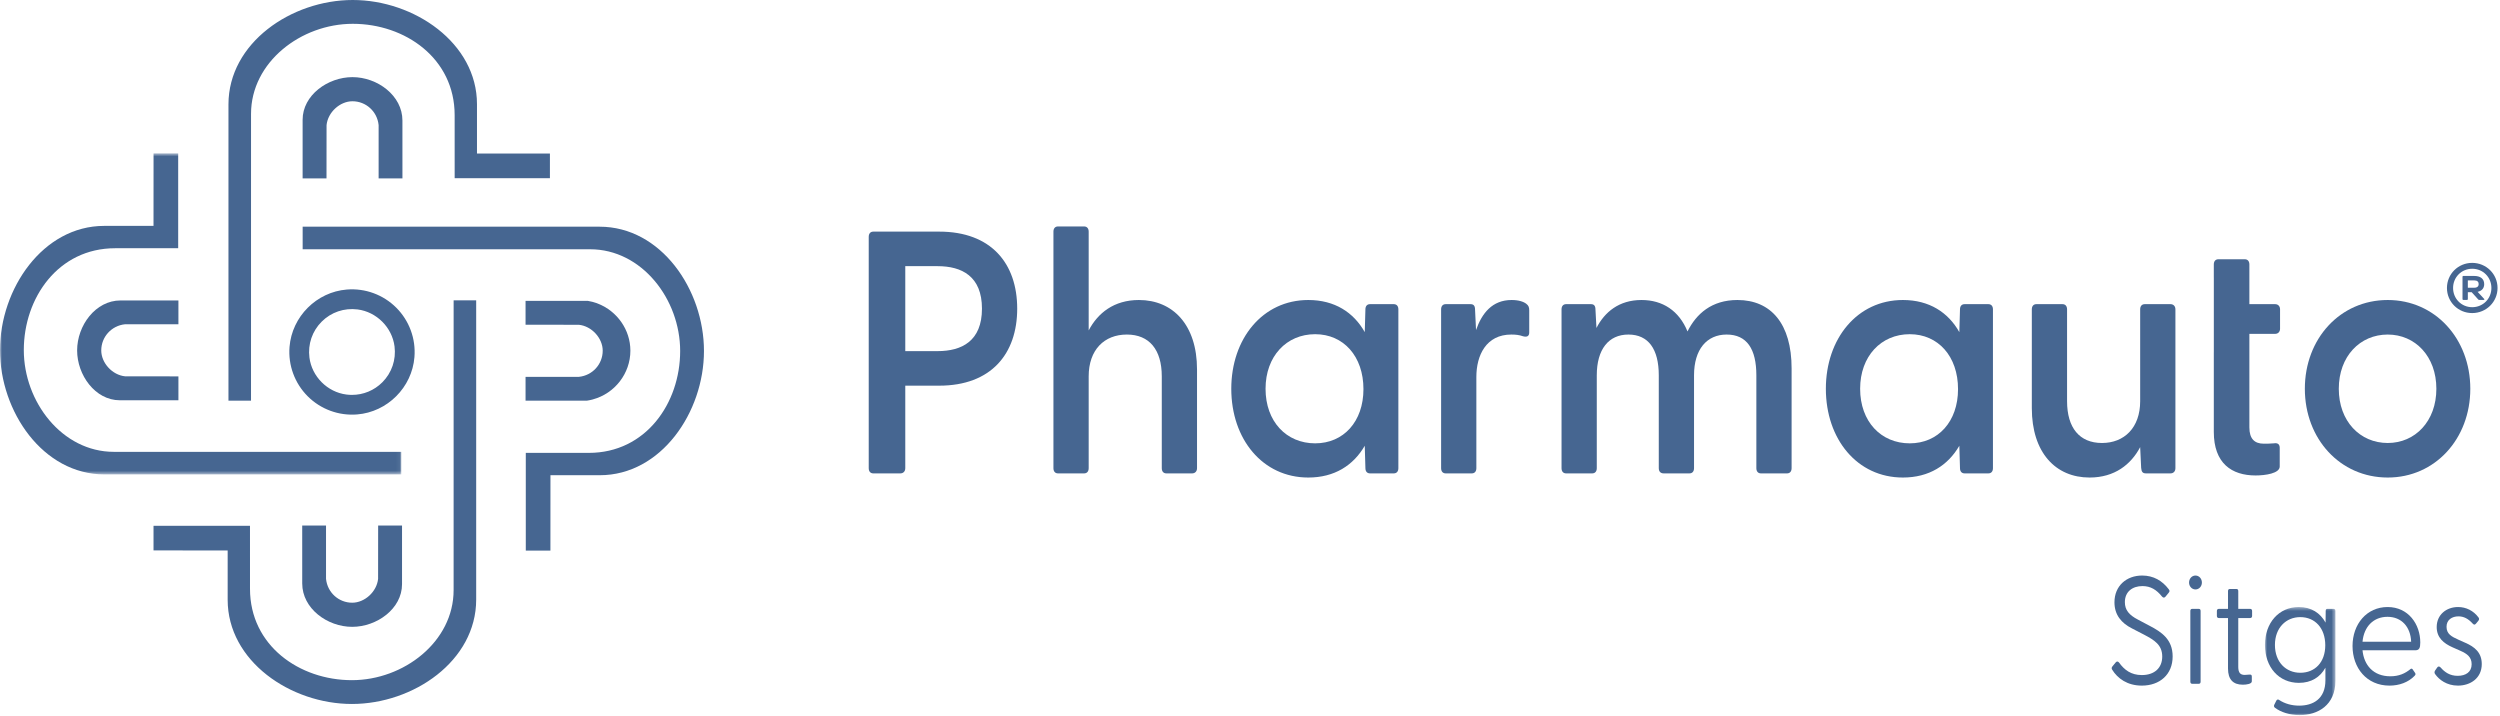 <?xml version="1.0" encoding="UTF-8"?>
<svg width="660px" height="189px" viewBox="0 0 660 189" version="1.1" xmlns="http://www.w3.org/2000/svg" xmlns:xlink="http://www.w3.org/1999/xlink">
    <!-- Generator: Sketch 53.2 (72643) - https://sketchapp.com -->
    <title>Group 53</title>
    <desc>Created with Sketch.</desc>
    <defs>
        <polygon id="path-1" points="0 0.686 105.947 0.686 105.947 85.453 0 85.453"></polygon>
        <polygon id="path-3" points="0.946 0.463 19.546 0.463 19.546 29 0.946 29"></polygon>
    </defs>
    <g id="Page-1" stroke="none" stroke-width="1" fill="none" fill-rule="evenodd">
        <g id="Group-53">
            <path d="M653.247,75.956 C653.998,75.956 654.374,75.562 654.374,75.006 C654.374,74.403 653.998,74.033 653.247,74.033 L651.51,74.033 L651.51,75.956 L653.247,75.956 Z M650.102,73.059 C650.102,72.944 650.173,72.851 650.29,72.851 L653.2,72.851 C654.749,72.851 655.829,73.546 655.829,75.006 C655.829,76.141 655.148,76.813 654.092,77.045 L655.829,78.922 C655.923,79.038 655.876,79.177 655.712,79.177 L654.514,79.177 C654.397,79.177 654.327,79.13 654.256,79.061 L652.52,77.137 L651.51,77.137 L651.51,78.968 C651.51,79.083 651.417,79.177 651.323,79.177 L650.29,79.177 C650.173,79.177 650.102,79.083 650.102,78.968 L650.102,73.059 Z M652.661,81.099 C655.524,81.099 657.73,78.852 657.73,76.025 C657.73,73.199 655.524,70.951 652.661,70.951 C649.821,70.951 647.614,73.199 647.614,76.025 C647.614,78.852 649.821,81.099 652.661,81.099 L652.661,81.099 Z M645.995,76.025 C645.995,72.341 648.953,69.399 652.661,69.399 C656.368,69.399 659.349,72.341 659.349,76.025 C659.349,79.709 656.368,82.652 652.661,82.652 C648.953,82.652 645.995,79.709 645.995,76.025 L645.995,76.025 Z" id="Fill-1" fill="#466691"></path>
            <path d="M247.522,92.697 C253.897,92.697 259.239,90.053 259.239,81.482 C259.239,72.911 253.897,70.266 247.522,70.266 L238.993,70.266 L238.993,92.697 L247.522,92.697 Z M229.344,123.607 L229.344,62.516 C229.344,61.696 229.774,61.148 230.549,61.148 L247.953,61.148 C261.651,61.148 268.543,69.537 268.543,81.482 C268.543,93.426 261.651,101.815 247.953,101.815 L238.993,101.815 L238.993,123.607 C238.993,124.428 238.476,124.975 237.701,124.975 L230.549,124.975 C229.774,124.975 229.344,124.428 229.344,123.607 L229.344,123.607 Z" id="Fill-3" fill="#466691"></path>
            <path d="M278.106,123.607 L278.106,61.148 C278.106,60.328 278.536,59.781 279.312,59.781 L286.204,59.781 C286.979,59.781 287.411,60.328 287.411,61.148 L287.411,87.226 C289.822,82.667 294.043,79.202 300.678,79.202 C309.639,79.202 316.014,85.767 316.014,97.529 L316.014,123.607 C316.014,124.428 315.497,124.975 314.721,124.975 L307.916,124.975 C307.14,124.975 306.709,124.428 306.709,123.607 L306.709,99.353 C306.709,92.332 303.435,88.32 297.49,88.32 C291.546,88.32 287.411,92.332 287.411,99.353 L287.411,123.607 C287.411,124.428 286.979,124.975 286.204,124.975 L279.312,124.975 C278.536,124.975 278.106,124.428 278.106,123.607" id="Fill-5" fill="#466691"></path>
            <path d="M347.2,117.042 C354.696,117.042 359.951,111.298 359.951,102.727 C359.951,94.064 354.696,88.229 347.2,88.229 C339.618,88.229 334.105,94.064 334.105,102.635 C334.105,111.298 339.618,117.042 347.2,117.042 M325.058,102.635 C325.058,89.414 333.329,79.202 345.391,79.202 C352.37,79.202 357.366,82.484 360.295,87.681 L360.468,81.664 C360.468,80.843 360.899,80.296 361.674,80.296 L367.963,80.296 C368.739,80.296 369.169,80.843 369.169,81.664 L369.169,123.607 C369.169,124.428 368.739,124.974 367.963,124.974 L361.674,124.974 C360.899,124.974 360.468,124.428 360.468,123.607 L360.295,117.68 C357.28,122.878 352.284,126.069 345.391,126.069 C333.329,126.069 325.058,115.948 325.058,102.635" id="Fill-7" fill="#466691"></path>
            <path d="M380.454,123.607 L380.454,81.664 C380.454,80.844 380.885,80.296 381.66,80.296 L388.208,80.296 C388.984,80.296 389.414,80.661 389.414,81.755 L389.673,87.135 C391.224,82.667 393.98,79.202 399.063,79.202 C400.959,79.202 402.251,79.658 402.941,80.205 C403.544,80.661 403.716,81.117 403.716,81.937 L403.716,87.773 C403.716,88.776 403.113,89.049 402.079,88.776 C401.045,88.411 400.098,88.32 398.977,88.32 C392.344,88.32 389.759,93.791 389.759,99.536 L389.759,123.607 C389.759,124.428 389.328,124.975 388.553,124.975 L381.66,124.975 C380.885,124.975 380.454,124.428 380.454,123.607" id="Fill-9" fill="#466691"></path>
            <path d="M412.245,123.607 L412.245,81.664 C412.245,80.844 412.675,80.296 413.45,80.296 L419.998,80.296 C420.774,80.296 421.204,80.661 421.204,81.755 L421.464,86.588 C423.618,82.394 427.408,79.202 433.353,79.202 C438.952,79.202 443.26,82.029 445.5,87.499 C447.827,82.849 451.875,79.202 458.683,79.202 C467.557,79.202 472.983,85.494 472.983,97.256 L472.983,123.607 C472.983,124.428 472.553,124.975 471.777,124.975 L464.885,124.975 C464.11,124.975 463.678,124.428 463.678,123.607 L463.678,99.079 C463.678,92.15 461.18,88.32 455.839,88.32 C450.584,88.32 447.224,92.241 447.224,99.079 L447.224,123.607 C447.224,124.428 446.793,124.975 446.017,124.975 L439.211,124.975 C438.349,124.975 437.918,124.428 437.918,123.607 L437.918,99.079 C437.918,92.15 435.163,88.32 429.906,88.32 C424.651,88.32 421.55,92.241 421.55,99.079 L421.55,123.607 C421.55,124.428 421.118,124.975 420.344,124.975 L413.45,124.975 C412.675,124.975 412.245,124.428 412.245,123.607" id="Fill-11" fill="#466691"></path>
            <path d="M504.17,117.042 C511.666,117.042 516.921,111.298 516.921,102.727 C516.921,94.064 511.666,88.229 504.17,88.229 C496.588,88.229 491.075,94.064 491.075,102.635 C491.075,111.298 496.588,117.042 504.17,117.042 M482.028,102.635 C482.028,89.414 490.299,79.202 502.361,79.202 C509.34,79.202 514.336,82.484 517.265,87.681 L517.438,81.664 C517.438,80.843 517.869,80.296 518.644,80.296 L524.934,80.296 C525.709,80.296 526.139,80.843 526.139,81.664 L526.139,123.607 C526.139,124.428 525.709,124.974 524.934,124.974 L518.644,124.974 C517.869,124.974 517.438,124.428 517.438,123.607 L517.265,117.68 C514.25,122.878 509.254,126.069 502.361,126.069 C490.299,126.069 482.028,115.948 482.028,102.635" id="Fill-13" fill="#466691"></path>
            <path d="M536.401,107.741 L536.401,81.663 C536.401,80.843 536.832,80.296 537.607,80.296 L544.5,80.296 C545.275,80.296 545.706,80.843 545.706,81.663 L545.706,105.918 C545.706,112.939 548.98,116.95 554.924,116.95 C560.783,116.95 565.005,112.939 565.005,105.918 L565.005,81.663 C565.005,80.843 565.436,80.296 566.211,80.296 L573.017,80.296 C573.793,80.296 574.309,80.843 574.309,81.663 L574.309,123.606 C574.309,124.427 573.793,124.974 573.017,124.974 L566.555,124.974 C565.694,124.974 565.349,124.61 565.263,123.515 L565.005,118.044 C562.592,122.603 558.284,126.069 551.651,126.069 C542.69,126.069 536.401,119.503 536.401,107.741" id="Fill-15" fill="#466691"></path>
            <path d="M600.642,88.138 C601.417,88.138 601.934,87.59 601.934,86.77 L601.934,81.664 C601.934,80.844 601.417,80.296 600.642,80.296 L593.836,80.296 L593.836,69.81 C593.836,68.99 593.405,68.443 592.629,68.443 L585.651,68.443 C584.876,68.443 584.445,68.99 584.445,69.81 L584.445,73.253 L584.451,73.253 L584.451,93.023 L584.445,93.023 L584.445,114.033 C584.445,122.33 589.183,125.522 595.472,125.522 C598.057,125.522 601.848,124.975 601.848,123.151 L601.848,118.227 C601.848,117.316 601.331,116.859 600.297,117.042 C599.35,117.133 598.315,117.133 597.626,117.133 C595.214,117.133 593.836,115.857 593.836,112.848 L593.836,88.138 L600.642,88.138 Z" id="Fill-17" fill="#466691"></path>
            <path d="M630.364,116.95 C637.601,116.95 643.201,111.206 643.201,102.635 C643.201,94.064 637.601,88.32 630.364,88.32 C623.04,88.32 617.441,94.064 617.441,102.635 C617.441,111.206 623.04,116.95 630.364,116.95 M608.481,102.635 C608.481,89.414 617.785,79.202 630.364,79.202 C642.856,79.202 652.16,89.414 652.16,102.635 C652.16,115.856 642.856,126.069 630.364,126.069 C617.785,126.069 608.481,115.856 608.481,102.635" id="Fill-19" fill="#466691"></path>
            <path d="M93.044,20.363 C86.556,20.363 79.891,25.119 79.891,31.62 L79.891,47.102 L86.197,47.102 L86.211,33.033 C86.551,29.633 89.75,26.733 93.044,26.733 C96.617,26.733 99.588,29.43 99.953,33.005 L99.957,33.072 L99.957,47.102 L106.243,47.102 C106.243,47.102 106.24,35.654 106.24,31.812 C106.24,25.218 99.631,20.363 93.044,20.363" id="Fill-21" fill="#466691"></path>
            <path d="M66.273,30.063 C66.273,16.407 79.472,6.285 93.125,6.285 C106.956,6.285 120.027,15.389 120.027,30.393 L120.031,47.04 L145.178,47.04 L145.178,40.538 L125.924,40.527 L125.924,27.511 C125.924,11.316 109.303,0 93.125,0 C76.922,0 60.315,11.34 60.315,27.557 L60.315,105.783 L66.268,105.783 C66.268,102.43 66.273,48.442 66.273,30.063" id="Fill-23" fill="#466691"></path>
            <path d="M92.984,165.486 C99.472,165.486 106.136,160.73 106.136,154.228 L106.136,138.747 L99.831,138.747 L99.817,152.815 C99.477,156.216 96.278,159.116 92.984,159.116 C89.41,159.116 86.439,156.419 86.075,152.843 L86.07,152.777 L86.07,138.747 L79.784,138.747 C79.784,138.747 79.787,150.194 79.787,154.036 C79.787,160.63 86.397,165.486 92.984,165.486" id="Fill-25" fill="#466691"></path>
            <path d="M119.754,155.786 C119.754,169.441 106.555,179.564 92.902,179.564 C79.071,179.564 66,170.459 66,155.456 L65.996,138.809 L40.53,138.809 L40.53,145.31 L60.103,145.321 L60.103,158.339 C60.103,174.532 76.724,185.849 92.902,185.849 C109.105,185.849 125.712,174.51 125.712,158.292 L125.712,79.281 L119.759,79.281 C119.759,79.281 119.754,136.815 119.754,155.786" id="Fill-27" fill="#466691"></path>
            <path d="M152.843,99.485 L152.777,99.488 L139.903,99.488 L138.746,99.488 L138.746,105.775 C138.746,105.775 139.181,105.775 139.903,105.775 L139.903,105.775 L154.971,105.772 C155.45,105.703 155.918,105.601 156.379,105.483 C156.441,105.467 156.501,105.446 156.563,105.429 C162.28,103.872 166.421,98.613 166.421,92.576 C166.421,87.043 162.899,82.134 157.881,80.173 C157.767,80.125 157.654,80.077 157.539,80.034 C157.462,80.007 157.383,79.984 157.306,79.958 C157.021,79.859 156.733,79.766 156.437,79.694 C156.019,79.584 155.595,79.491 155.163,79.423 L154.232,79.423 C154.231,79.423 154.229,79.422 154.227,79.422 L138.746,79.422 L138.746,85.729 L152.814,85.742 C156.216,86.083 159.116,89.281 159.116,92.576 C159.116,96.149 156.419,99.119 152.843,99.485" id="Fill-29" fill="#466691"></path>
            <path d="M158.291,59.848 L79.901,59.848 L79.901,65.801 C79.901,65.801 136.814,65.806 155.785,65.806 C169.441,65.806 179.563,79.005 179.563,92.658 C179.563,106.489 170.459,119.56 155.455,119.56 L138.808,119.564 L138.808,145.353 L145.31,145.353 L145.321,125.457 L158.337,125.457 C174.532,125.457 185.848,108.836 185.848,92.658 C185.848,76.455 174.508,59.848 158.291,59.848" id="Fill-31" fill="#466691"></path>
            <path d="M33.005,85.607 L33.071,85.604 L47.102,85.604 L47.102,79.317 C47.102,79.317 35.655,79.32 31.813,79.32 C25.218,79.32 20.362,85.93 20.362,92.516 C20.362,99.005 25.119,105.67 31.621,105.67 L47.102,105.67 L47.102,99.363 L33.034,99.35 C29.632,99.01 26.732,95.811 26.732,92.516 C26.732,88.943 29.429,85.973 33.005,85.607" id="Fill-33" fill="#466691"></path>
            <g id="Group-37" transform="translate(0, 39.792)">
                <mask id="mask-2" fill="white">
                    <use xlink:href="#path-1"></use>
                </mask>
                <g id="Clip-36"></g>
                <path d="M105.947,79.499 C105.947,79.499 49.034,79.495 30.063,79.495 C16.407,79.495 6.285,66.296 6.285,52.642 C6.285,38.812 15.389,25.741 30.393,25.741 L47.04,25.736 L47.04,0.686 L40.538,0.686 L40.527,19.843 L27.51,19.843 C11.316,19.843 -0,36.465 -0,52.642 C-0,68.846 11.339,85.453 27.557,85.453 L105.947,85.453 L105.947,79.499 Z" id="Fill-35" fill="#466691" mask="url(#mask-2)"></path>
            </g>
            <path d="M84.919,84.919 C87.418,82.421 90.87,81.246 94.396,81.691 C99.413,82.328 103.518,86.432 104.157,91.449 L104.157,91.449 C104.605,94.975 103.429,98.431 100.93,100.93 C98.78,103.08 95.923,104.251 92.923,104.251 C92.435,104.251 91.943,104.22 91.45,104.157 C86.433,103.518 82.329,99.414 81.692,94.397 C81.244,90.872 82.42,87.418 84.919,84.919 M94.274,109.413 C102.268,108.777 108.776,102.269 109.413,94.275 C109.8,89.421 108.051,84.668 104.616,81.232 C101.18,77.797 96.424,76.049 91.573,76.436 C83.581,77.073 77.073,83.583 76.436,91.575 C76.049,96.428 77.798,101.181 81.233,104.616 C84.668,108.051 89.421,109.798 94.274,109.413" id="Fill-38" fill="#466691"></path>
            <path d="M557.615,176.804 C557.427,176.482 557.427,176.239 557.689,175.916 L558.556,174.867 C558.856,174.504 559.196,174.624 559.422,174.907 C560.815,176.844 562.584,178.217 565.445,178.217 C568.835,178.217 570.83,176.279 570.83,173.333 C570.83,170.225 568.722,168.974 566.048,167.561 L562.848,165.906 C560.062,164.494 558.217,162.354 558.217,159.004 C558.217,154.645 561.417,151.941 565.521,151.941 C568.533,151.941 570.83,153.313 572.524,155.533 C572.863,155.937 572.787,156.178 572.524,156.501 L571.696,157.511 C571.394,157.874 571.093,157.833 570.792,157.511 C569.323,155.694 567.781,154.726 565.597,154.726 C562.998,154.726 560.966,156.178 560.966,158.964 C560.966,161.022 562.057,162.354 564.391,163.565 L567.516,165.22 C570.604,166.834 573.578,168.772 573.578,173.292 C573.578,178.096 570.152,181.002 565.445,181.002 C561.606,181.002 559.045,179.105 557.615,176.804" id="Fill-40" fill="#466691"></path>
            <path d="M578.25,161.305 C578.25,160.942 578.401,160.74 578.74,160.74 L580.472,160.74 C580.811,160.74 580.961,160.942 580.961,161.305 L580.961,179.953 C580.961,180.317 580.811,180.518 580.472,180.518 L578.74,180.518 C578.401,180.518 578.25,180.317 578.25,179.953 L578.25,161.305 Z M577.911,153.798 C577.911,152.749 578.664,151.941 579.605,151.941 C580.547,151.941 581.3,152.749 581.3,153.798 C581.3,154.807 580.547,155.614 579.605,155.614 C578.664,155.614 577.911,154.807 577.911,153.798 L577.911,153.798 Z" id="Fill-42" fill="#466691"></path>
            <path d="M588.193,176.482 L588.193,163.162 L585.783,163.162 C585.444,163.162 585.256,162.96 585.256,162.597 L585.256,161.305 C585.256,160.942 585.444,160.74 585.783,160.74 L588.193,160.74 L588.193,156.058 C588.193,155.695 588.343,155.493 588.682,155.493 L590.414,155.493 C590.753,155.493 590.903,155.695 590.903,156.058 L590.903,160.74 L594.028,160.74 C594.367,160.74 594.555,160.942 594.555,161.305 L594.555,162.597 C594.555,162.96 594.367,163.162 594.028,163.162 L590.903,163.162 L590.903,176.078 C590.903,177.612 591.468,178.177 592.598,178.177 C592.898,178.177 593.426,178.136 593.765,178.096 C594.329,178.015 594.481,178.218 594.481,178.621 L594.481,179.872 C594.481,180.558 593.087,180.761 592.108,180.761 C589.547,180.761 588.193,179.388 588.193,176.482" id="Fill-44" fill="#466691"></path>
            <g id="Group-48" transform="translate(597, 159.792)">
                <mask id="mask-4" fill="white">
                    <use xlink:href="#path-3"></use>
                </mask>
                <g id="Clip-47"></g>
                <path d="M10.283,17.819 C14.161,17.819 16.872,15.034 16.872,10.554 C16.872,6.033 14.161,3.127 10.283,3.127 C6.481,3.127 3.581,5.993 3.581,10.473 C3.581,14.994 6.481,17.819 10.283,17.819 M3.657,27.103 C3.356,26.901 3.243,26.619 3.394,26.295 L3.958,25.165 C4.11,24.883 4.372,24.802 4.637,24.964 C6.218,26.013 8.062,26.497 9.983,26.497 C13.559,26.497 16.91,24.802 16.91,19.797 L16.91,16.487 C15.516,18.99 13.182,20.483 9.907,20.483 C4.637,20.483 0.946,16.366 0.946,10.473 C0.946,4.621 4.637,0.463 9.87,0.463 C13.182,0.463 15.555,2.037 16.948,4.58 L16.985,1.512 C16.985,1.149 17.098,0.947 17.437,0.947 L19.056,0.947 C19.394,0.947 19.546,1.149 19.546,1.512 L19.546,19.958 C19.546,26.376 14.915,29 10.096,29 C7.459,29 5.125,28.192 3.657,27.103" id="Fill-46" fill="#466691" mask="url(#mask-4)"></path>
            </g>
            <path d="M636.543,169.418 C636.393,165.503 634.021,162.839 630.293,162.839 C626.642,162.839 624.081,165.382 623.704,169.418 L636.543,169.418 Z M621.068,170.548 C621.068,164.736 624.833,160.256 630.331,160.256 C635.79,160.256 638.953,164.776 638.953,169.62 C638.953,171.073 638.69,171.678 637.597,171.678 L623.704,171.678 C624.081,175.594 626.566,178.54 631.047,178.54 C633.305,178.54 634.925,177.814 636.355,176.643 C636.543,176.482 636.769,176.482 636.92,176.683 L637.56,177.612 C637.823,177.975 637.673,178.177 637.409,178.459 C635.752,180.155 633.381,181.002 630.82,181.002 C624.796,181.002 621.068,176.32 621.068,170.548 L621.068,170.548 Z" id="Fill-49" fill="#466691"></path>
            <path d="M642.912,178.015 C642.648,177.692 642.648,177.369 642.875,177.006 L643.439,176.199 C643.665,175.876 644.003,175.876 644.305,176.199 C645.434,177.49 646.79,178.419 648.823,178.419 C650.969,178.419 652.513,177.41 652.513,175.351 C652.513,173.495 651.345,172.607 649.614,171.84 L647.43,170.871 C645.17,169.862 643.289,168.368 643.289,165.543 C643.289,162.274 645.849,160.255 648.935,160.255 C651.045,160.255 653.002,161.224 654.32,163 C654.546,163.283 654.509,163.606 654.282,163.888 L653.68,164.614 C653.34,165.018 653.115,164.978 652.776,164.614 C651.609,163.323 650.404,162.718 649.048,162.718 C647.354,162.718 645.886,163.606 645.886,165.462 C645.886,167.359 647.167,168.045 649.048,168.893 L650.856,169.7 C653.266,170.75 655.186,172.243 655.186,175.311 C655.186,179.024 652.212,181.002 648.898,181.002 C645.924,181.002 643.929,179.428 642.912,178.015" id="Fill-51" fill="#466691"></path>
        </g>
    </g>
</svg>